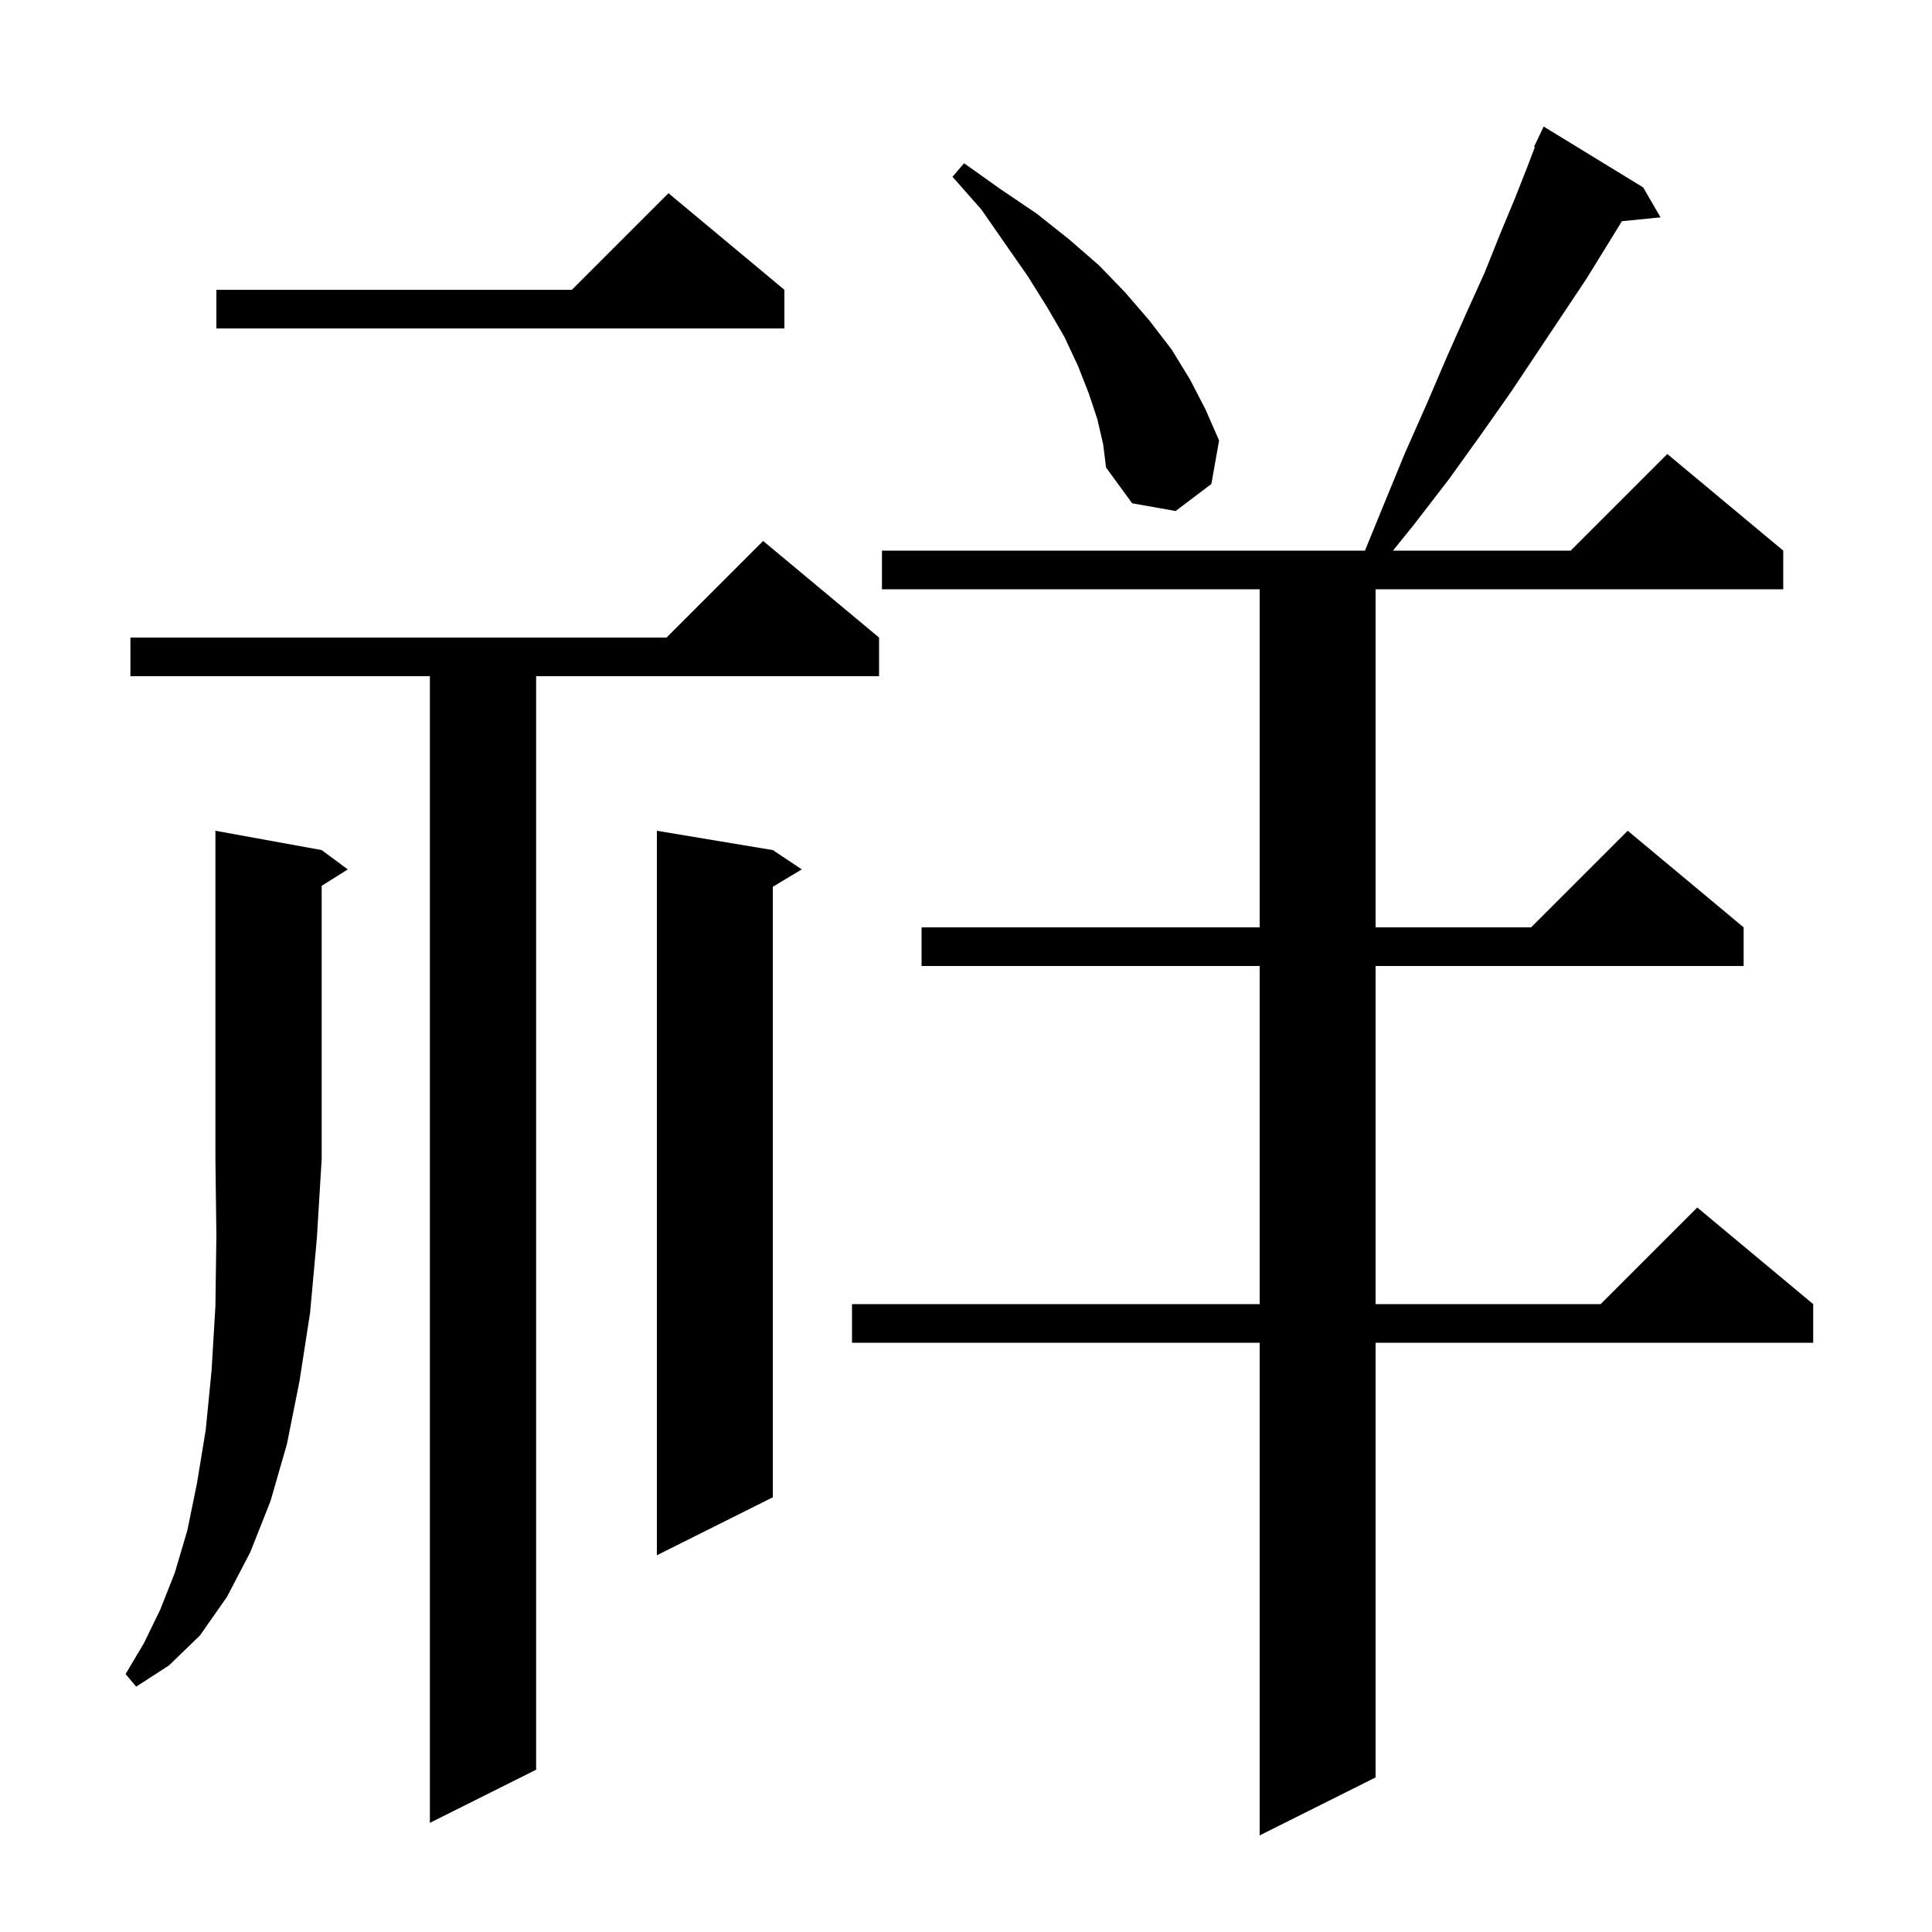 <svg xmlns="http://www.w3.org/2000/svg" xmlns:xlink="http://www.w3.org/1999/xlink" version="1.1" baseProfile="full" viewBox="0 0 200 200" width="200" height="200">
<g fill="black">
<path d="M 130.4 190 L 130.4 139 L 88.2 139 L 88.2 135 L 130.4 135 L 130.4 100 L 95.4 100 L 95.4 96 L 130.4 96 L 130.4 61 L 91.3 61 L 91.3 57 L 141.3 57 L 143.1 52.6 L 145.4 47 L 147.7 41.8 L 149.8 36.9 L 151.8 32.4 L 153.7 28.2 L 155.3 24.2 L 156.8 20.6 L 158.1 17.3 L 158.9 15.2 L 158.8 15.2 L 159.8 13.1 L 170.1 19.4 L 171.9 22.5 L 167.9 22.9 L 166.3 25.5 L 164.2 28.9 L 156.4 40.6 L 153.3 45 L 150 49.6 L 146.3 54.4 L 144.2 57 L 162.6 57 L 172.6 47 L 184.6 57 L 184.6 61 L 142.4 61 L 142.4 96 L 158.5 96 L 168.5 86 L 180.5 96 L 180.5 100 L 142.4 100 L 142.4 135 L 165.7 135 L 175.7 125 L 187.7 135 L 187.7 139 L 142.4 139 L 142.4 184 Z M 44.5 188.7 L 44.5 70 L 13.5 70 L 13.5 66 L 69 66 L 79 56 L 91 66 L 91 70 L 55.5 70 L 55.5 183.2 Z M 14.1 174.6 L 13 173.3 L 14.9 170.1 L 16.6 166.6 L 18.1 162.8 L 19.4 158.4 L 20.4 153.5 L 21.3 148 L 21.9 141.9 L 22.3 135.2 L 22.4 127.9 L 22.3 120 L 22.3 86 L 33.3 88 L 36 90 L 33.3 91.7 L 33.3 120 L 32.8 128.2 L 32.1 135.9 L 31 143 L 29.7 149.5 L 28 155.4 L 25.9 160.7 L 23.5 165.3 L 20.7 169.3 L 17.5 172.4 Z M 68 161 L 68 86 L 80 88 L 83 90 L 80 91.8 L 80 155 Z M 121.7 52.9 L 117.2 52.1 L 114.5 48.4 L 114.2 46 L 113.6 43.4 L 112.7 40.7 L 111.6 37.9 L 110.2 34.9 L 108.4 31.8 L 106.4 28.6 L 104.1 25.3 L 101.6 21.7 L 98.6 18.3 L 99.8 16.9 L 103.6 19.6 L 107.3 22.1 L 110.7 24.8 L 113.8 27.5 L 116.5 30.3 L 119 33.2 L 121.3 36.2 L 123.2 39.3 L 124.8 42.4 L 126.2 45.6 L 125.4 50.1 Z M 22.4 34 L 22.4 30 L 59.2 30 L 69.2 20 L 81.2 30 L 81.2 34 Z " />
</g>
</svg>
